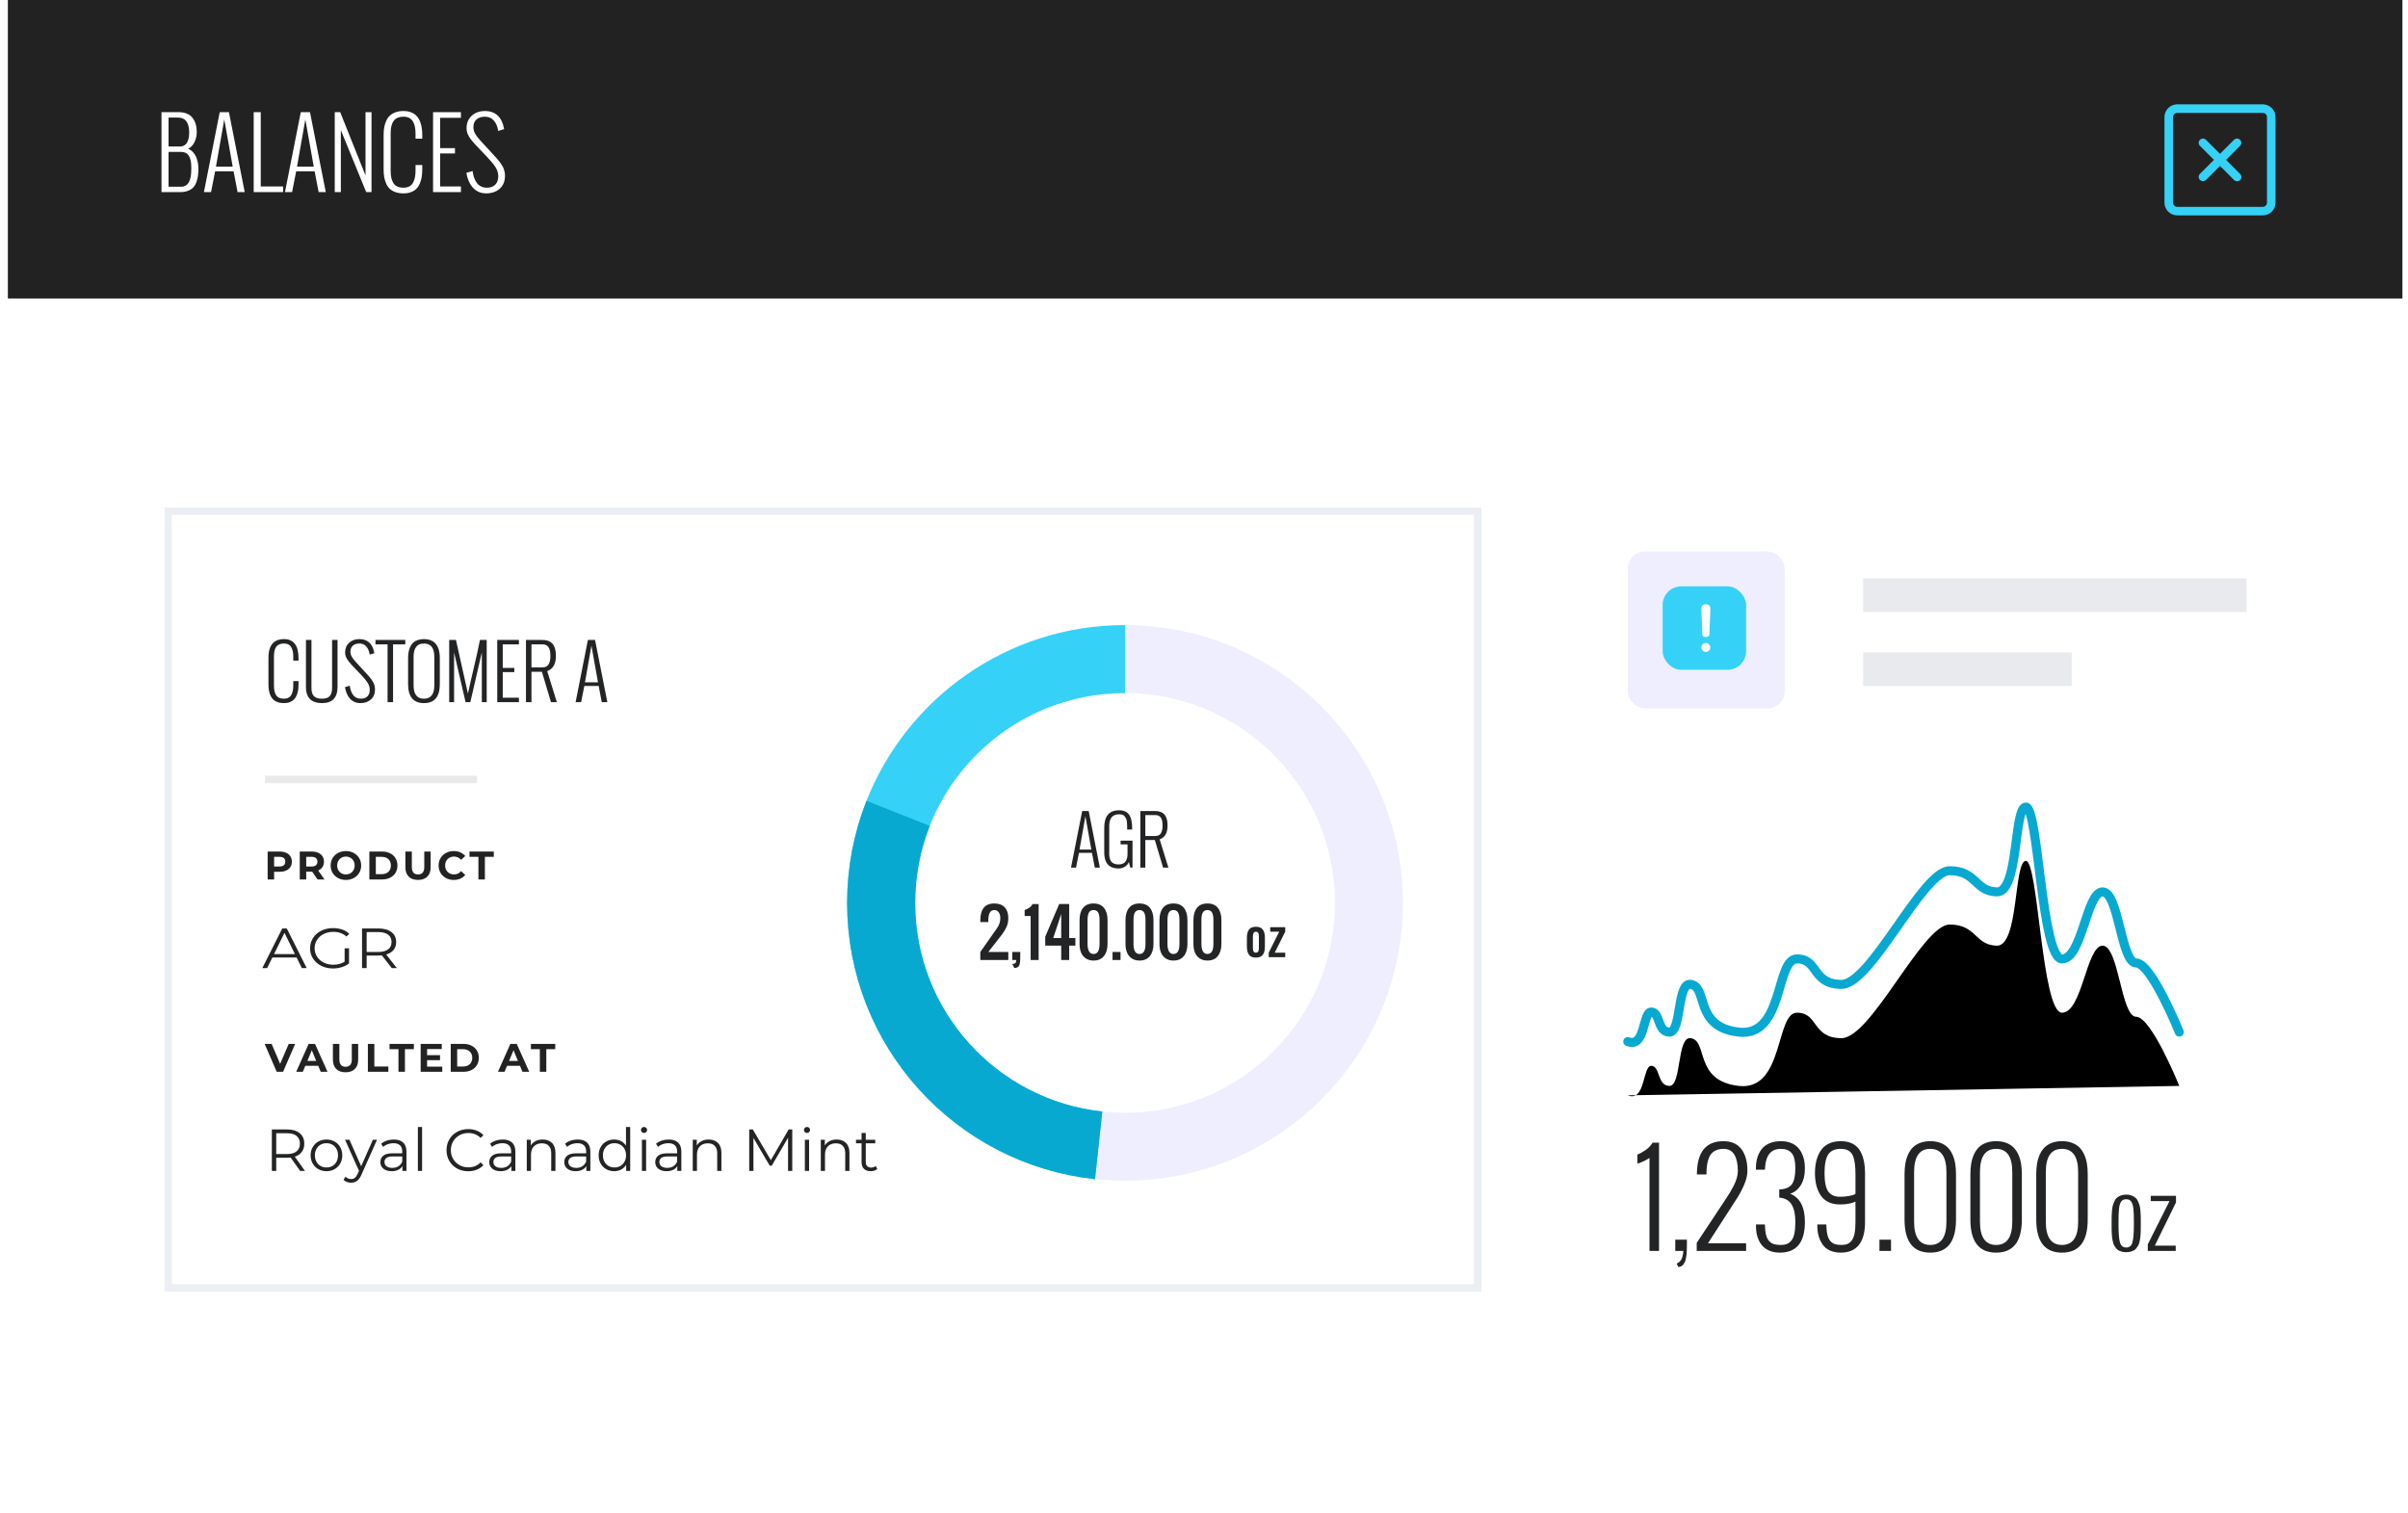 <?xml version="1.0" encoding="UTF-8"?>
<svg width="358px" height="225px" viewBox="0 0 358 225" version="1.1" xmlns="http://www.w3.org/2000/svg" xmlns:xlink="http://www.w3.org/1999/xlink">
    <title>silver-screen-agr</title>
    <defs>
        <path d="M0,33.465 C0,33.465 4.151,23.184 6.412,23.184 C8.672,23.184 8.98,12.614 11.403,12.614 C13.825,12.614 14.42,22.579 17.441,22.579 C20.462,22.579 20.965,8.15996599e-11 22.802,-8.28966525e-15 C24.639,-8.16161178e-11 23.82,12.719 27.14,12.614 C30.46,12.509 30.109,9.47 34.151,9.47 C38.192,9.47 45.796,26.363 50.22,26.363 C54.643,26.363 53.609,22.579 56.839,22.579 C60.069,22.579 58.741,34.218 65.486,33.465 C72.231,32.712 69.995,26.693 72.667,26.363 C74.703,26.112 73.985,33.465 75.802,33.465 C77.618,33.465 77.176,30.477 78.496,30.477 C79.816,30.477 79.349,35.906 82,34.868" id="path-1"></path>
        <filter x="-16.3%" y="-26.2%" width="132.6%" height="175.3%" filterUnits="objectBoundingBox" id="filter-2">
            <feMorphology radius="0.672" operator="dilate" in="SourceAlpha" result="shadowSpreadOuter1"></feMorphology>
            <feOffset dx="0" dy="4" in="shadowSpreadOuter1" result="shadowOffsetOuter1"></feOffset>
            <feMorphology radius="1" operator="erode" in="SourceAlpha" result="shadowInner"></feMorphology>
            <feOffset dx="0" dy="4" in="shadowInner" result="shadowInner"></feOffset>
            <feComposite in="shadowOffsetOuter1" in2="shadowInner" operator="out" result="shadowOffsetOuter1"></feComposite>
            <feGaussianBlur stdDeviation="3.5" in="shadowOffsetOuter1" result="shadowBlurOuter1"></feGaussianBlur>
            <feColorMatrix values="0 0 0 0 0.637   0 0 0 0 0.661   0 0 0 0 0.722  0 0 0 0.429 0" type="matrix" in="shadowBlurOuter1"></feColorMatrix>
        </filter>
    </defs>
    <g id="Page-1" stroke="none" stroke-width="1" fill="none" fill-rule="evenodd">
        <g id="silver-screen-agr">
            <g id="Group-15" fill-rule="nonzero">
                <rect id="Rectangle" fill="#FFFFFF" x="0.702" y="0" width="357" height="224.77"></rect>
                <g id="Group-14" transform="translate(1, 0)">
                    <rect id="Rectangle" fill="#222222" x="0.17" y="0" width="356" height="44.379"></rect>
                    <path d="M25.773,28.566 C26.224,28.566 26.616,28.501 26.947,28.372 C27.279,28.243 27.542,28.075 27.735,27.868 C27.929,27.661 28.084,27.397 28.202,27.077 C28.319,26.756 28.397,26.437 28.436,26.12 C28.476,25.802 28.495,25.436 28.495,25.021 C28.495,24.749 28.47,24.476 28.419,24.202 C28.369,23.928 28.288,23.653 28.177,23.376 C28.067,23.1 27.908,22.85 27.701,22.627 C27.493,22.403 27.249,22.234 26.968,22.119 C27.369,21.935 27.683,21.608 27.911,21.138 C28.139,20.668 28.253,20.186 28.253,19.694 C28.253,19.376 28.229,19.079 28.181,18.802 C28.132,18.526 28.045,18.254 27.918,17.987 C27.792,17.72 27.629,17.492 27.431,17.303 C27.233,17.114 26.975,16.962 26.657,16.847 C26.339,16.732 25.975,16.674 25.565,16.674 L25.565,16.674 L23.009,16.674 L23.009,28.566 L25.773,28.566 Z M25.745,21.78 L24.059,21.78 L24.059,17.476 L25.427,17.476 C26.56,17.476 27.127,18.222 27.127,19.714 C27.127,19.995 27.104,20.253 27.058,20.488 C27.012,20.723 26.938,20.941 26.837,21.141 C26.735,21.342 26.593,21.498 26.408,21.611 C26.224,21.724 26.003,21.78 25.745,21.78 L25.745,21.78 Z M25.939,27.764 L24.059,27.764 L24.059,22.589 L25.939,22.589 C26.183,22.589 26.396,22.632 26.578,22.72 C26.76,22.808 26.905,22.924 27.013,23.069 C27.121,23.214 27.209,23.395 27.276,23.611 C27.342,23.828 27.387,24.047 27.41,24.268 C27.433,24.489 27.445,24.74 27.445,25.021 C27.445,25.334 27.432,25.618 27.407,25.871 C27.382,26.124 27.335,26.373 27.269,26.617 C27.202,26.861 27.113,27.064 27.003,27.225 C26.892,27.386 26.747,27.517 26.567,27.616 C26.388,27.715 26.178,27.764 25.939,27.764 L25.939,27.764 Z M30.375,28.566 L30.983,25.47 L33.726,25.47 L34.32,28.566 L35.384,28.566 L33.035,16.674 L31.667,16.674 L29.317,28.566 L30.375,28.566 Z M33.595,24.772 L31.107,24.772 L32.344,17.766 L33.595,24.772 Z M41.092,28.566 L41.092,27.723 L37.768,27.723 L37.768,16.674 L36.718,16.674 L36.718,28.566 L41.092,28.566 Z M42.425,28.566 L43.033,25.47 L45.777,25.47 L46.371,28.566 L47.435,28.566 L45.086,16.674 L43.717,16.674 L41.368,28.566 L42.425,28.566 Z M45.645,24.772 L43.158,24.772 L44.395,17.766 L45.645,24.772 Z M49.674,28.566 L49.674,19.348 L53.446,28.566 L54.234,28.566 L54.234,16.674 L53.343,16.674 L53.343,26.092 L49.577,16.674 L48.768,16.674 L48.768,28.566 L49.674,28.566 Z M58.988,28.752 C59.416,28.752 59.794,28.689 60.121,28.562 C60.448,28.436 60.715,28.265 60.923,28.051 C61.13,27.837 61.299,27.572 61.431,27.256 C61.562,26.941 61.653,26.61 61.704,26.265 C61.754,25.919 61.78,25.537 61.78,25.118 L61.78,25.118 L61.78,24.537 L60.778,24.537 L60.778,25.353 C60.778,25.735 60.749,26.074 60.691,26.368 C60.634,26.663 60.538,26.93 60.404,27.17 C60.271,27.409 60.085,27.593 59.848,27.719 C59.611,27.846 59.324,27.909 58.988,27.909 C58.615,27.909 58.299,27.846 58.041,27.719 C57.783,27.593 57.586,27.408 57.451,27.166 C57.315,26.925 57.219,26.66 57.164,26.372 C57.109,26.084 57.081,25.744 57.081,25.353 L57.081,25.353 L57.081,19.901 C57.081,19.592 57.097,19.317 57.129,19.075 C57.161,18.833 57.22,18.602 57.305,18.381 C57.391,18.16 57.504,17.975 57.644,17.828 C57.785,17.68 57.968,17.564 58.193,17.479 C58.419,17.394 58.684,17.351 58.988,17.351 C59.324,17.351 59.611,17.414 59.848,17.541 C60.085,17.668 60.271,17.85 60.404,18.087 C60.538,18.324 60.634,18.59 60.691,18.885 C60.749,19.18 60.778,19.518 60.778,19.901 L60.778,19.901 L60.778,20.619 L61.78,20.619 L61.78,20.136 C61.78,17.717 60.849,16.508 58.988,16.508 C58.537,16.508 58.139,16.57 57.796,16.695 C57.453,16.819 57.171,16.988 56.95,17.203 C56.728,17.417 56.548,17.68 56.407,17.994 C56.267,18.307 56.169,18.636 56.114,18.982 C56.058,19.327 56.031,19.712 56.031,20.136 L56.031,20.136 L56.031,25.118 C56.031,25.542 56.057,25.925 56.11,26.268 C56.163,26.611 56.257,26.941 56.393,27.256 C56.529,27.572 56.707,27.837 56.925,28.051 C57.144,28.265 57.428,28.436 57.775,28.562 C58.123,28.689 58.527,28.752 58.988,28.752 Z M67.528,28.566 L67.528,27.723 L64.433,27.723 L64.433,22.817 L66.644,22.817 L66.644,22.022 L64.433,22.022 L64.433,17.517 L67.528,17.517 L67.528,16.674 L63.383,16.674 L63.383,28.566 L67.528,28.566 Z M71.267,28.752 C72.096,28.752 72.772,28.522 73.295,28.061 C73.817,27.601 74.079,26.946 74.079,26.099 C74.079,25.933 74.06,25.765 74.024,25.594 C73.987,25.424 73.949,25.274 73.91,25.145 C73.87,25.016 73.798,24.866 73.692,24.693 C73.586,24.52 73.504,24.386 73.447,24.292 C73.389,24.198 73.283,24.058 73.129,23.874 C72.974,23.69 72.869,23.565 72.811,23.501 C72.753,23.436 72.632,23.304 72.448,23.104 C72.264,22.903 72.149,22.778 72.103,22.727 L72.103,22.727 L70.355,20.827 C70.041,20.486 69.801,20.163 69.632,19.859 C69.464,19.555 69.38,19.247 69.38,18.933 C69.38,18.413 69.536,18.019 69.847,17.752 C70.158,17.485 70.576,17.351 71.101,17.351 C71.64,17.351 72.076,17.54 72.41,17.918 C72.744,18.295 72.957,18.781 73.049,19.376 L73.049,19.376 L73.063,19.472 L73.948,19.196 L73.927,19.085 C73.77,18.247 73.455,17.608 72.98,17.168 C72.506,16.728 71.879,16.508 71.101,16.508 C70.299,16.508 69.643,16.741 69.132,17.206 C68.62,17.671 68.365,18.293 68.365,19.072 C68.365,19.482 68.473,19.873 68.689,20.246 C68.906,20.619 69.217,21.02 69.622,21.449 L69.622,21.449 L71.481,23.404 C72.006,23.957 72.403,24.445 72.673,24.869 C72.942,25.293 73.077,25.733 73.077,26.189 C73.077,26.737 72.93,27.161 72.635,27.46 C72.34,27.76 71.923,27.909 71.384,27.909 C71.048,27.909 70.747,27.84 70.482,27.702 C70.217,27.564 70.004,27.374 69.843,27.132 C69.682,26.89 69.554,26.629 69.46,26.348 C69.365,26.067 69.3,25.76 69.263,25.429 L69.263,25.429 L68.337,25.698 C68.401,26.117 68.508,26.507 68.658,26.866 C68.808,27.225 69.001,27.548 69.239,27.833 C69.476,28.119 69.767,28.343 70.113,28.507 C70.458,28.67 70.843,28.752 71.267,28.752 Z" id="BALANCES" fill="#FFFFFF"></path>
                    <g id="noun_Close_3018352" transform="translate(320.792, 15.513)" fill="#36D1F6">
                        <path d="M11.246,6.165 L9.155,8.257 L11.246,10.348 C11.411,10.508 11.477,10.744 11.419,10.966 C11.361,11.188 11.188,11.361 10.966,11.419 C10.744,11.477 10.508,11.411 10.348,11.246 L8.257,9.155 L6.165,11.246 C5.916,11.487 5.52,11.483 5.275,11.238 C5.03,10.993 5.026,10.597 5.267,10.348 L7.359,8.257 L5.267,6.165 C5.026,5.916 5.03,5.52 5.275,5.275 C5.52,5.03 5.916,5.026 6.165,5.267 L8.257,7.359 L10.348,5.267 C10.597,5.026 10.993,5.03 11.238,5.275 C11.483,5.52 11.487,5.916 11.246,6.165 Z M16.513,1.905 L16.513,14.608 C16.512,15.66 15.66,16.512 14.608,16.513 L1.905,16.513 C0.854,16.512 0.001,15.66 0,14.608 L0,1.905 C0.001,0.854 0.854,0.001 1.905,0 L14.608,0 C15.66,0.001 16.512,0.854 16.513,1.905 Z M15.243,1.905 C15.243,1.555 14.959,1.271 14.608,1.27 L1.905,1.27 C1.555,1.271 1.271,1.555 1.27,1.905 L1.27,14.608 C1.271,14.958 1.555,15.243 1.905,15.243 L14.608,15.243 C14.959,15.243 15.243,14.959 15.243,14.608 L15.243,1.905 Z" id="Shape"></path>
                    </g>
                </g>
            </g>
            <g id="Group-77" transform="translate(25, 76)">
                <g id="Group-141">
                    <rect id="Rectangle" stroke="#EBEEF2" stroke-width="1.1" fill="#FFFFFF" fill-rule="nonzero" x="0" y="0" width="194.7" height="115.5"></rect>
                    <g id="Group-89" transform="translate(13.3, 18.4)">
                        <path d="M3.911,10.145 C4.244,10.145 4.538,10.096 4.792,9.997 C5.046,9.899 5.254,9.766 5.415,9.6 C5.576,9.433 5.708,9.227 5.81,8.982 C5.912,8.737 5.983,8.48 6.022,8.211 C6.061,7.943 6.081,7.646 6.081,7.32 L6.081,7.32 L6.081,6.869 L5.302,6.869 L5.302,7.502 C5.302,7.8 5.28,8.063 5.235,8.292 C5.19,8.521 5.116,8.729 5.012,8.915 C4.908,9.101 4.764,9.244 4.58,9.342 C4.395,9.441 4.173,9.49 3.911,9.49 C3.621,9.49 3.376,9.441 3.175,9.342 C2.975,9.244 2.822,9.1 2.716,8.912 C2.61,8.724 2.536,8.518 2.493,8.295 C2.45,8.071 2.429,7.807 2.429,7.502 L2.429,7.502 L2.429,3.265 C2.429,3.025 2.441,2.811 2.466,2.623 C2.491,2.435 2.537,2.255 2.603,2.083 C2.67,1.911 2.757,1.768 2.866,1.653 C2.976,1.539 3.118,1.448 3.293,1.382 C3.469,1.316 3.675,1.283 3.911,1.283 C4.173,1.283 4.395,1.332 4.58,1.43 C4.764,1.529 4.908,1.67 5.012,1.855 C5.116,2.039 5.19,2.246 5.235,2.475 C5.28,2.704 5.302,2.967 5.302,3.265 L5.302,3.265 L5.302,3.823 L6.081,3.823 L6.081,3.447 C6.081,1.567 5.358,0.627 3.911,0.627 C3.56,0.627 3.251,0.676 2.985,0.772 C2.718,0.869 2.499,1.001 2.327,1.167 C2.155,1.334 2.014,1.539 1.905,1.782 C1.796,2.026 1.72,2.282 1.677,2.55 C1.634,2.819 1.612,3.118 1.612,3.447 L1.612,3.447 L1.612,7.32 C1.612,7.649 1.633,7.947 1.674,8.214 C1.715,8.481 1.789,8.737 1.894,8.982 C2,9.227 2.138,9.433 2.308,9.6 C2.478,9.766 2.698,9.899 2.969,9.997 C3.239,10.096 3.553,10.145 3.911,10.145 Z M9.578,10.145 C11.114,10.145 11.882,9.339 11.882,7.728 L11.882,7.728 L11.882,0.756 L11.071,0.756 L11.071,7.916 C11.071,8.442 10.956,8.836 10.727,9.098 C10.498,9.359 10.115,9.49 9.578,9.49 C9.008,9.49 8.604,9.36 8.364,9.1 C8.124,8.841 8.004,8.446 8.004,7.916 L8.004,7.916 L8.004,0.756 L7.188,0.756 L7.188,7.728 C7.188,8.004 7.209,8.255 7.252,8.483 C7.295,8.71 7.372,8.928 7.483,9.138 C7.594,9.347 7.738,9.525 7.915,9.67 C8.093,9.815 8.322,9.93 8.603,10.016 C8.884,10.102 9.209,10.145 9.578,10.145 Z M15.266,10.145 C15.91,10.145 16.436,9.966 16.842,9.608 C17.248,9.25 17.452,8.741 17.452,8.083 C17.452,7.954 17.437,7.823 17.409,7.69 C17.38,7.558 17.351,7.442 17.32,7.341 C17.29,7.241 17.233,7.124 17.151,6.99 C17.069,6.855 17.005,6.751 16.96,6.678 C16.915,6.605 16.833,6.496 16.713,6.353 C16.593,6.21 16.511,6.113 16.466,6.063 C16.421,6.013 16.327,5.91 16.184,5.754 L16.105,5.668 C16.007,5.562 15.944,5.493 15.916,5.461 L15.916,5.461 L14.557,3.984 C14.313,3.719 14.126,3.469 13.995,3.232 C13.865,2.996 13.799,2.756 13.799,2.513 C13.799,2.108 13.92,1.802 14.162,1.594 C14.404,1.387 14.729,1.283 15.137,1.283 C15.556,1.283 15.895,1.43 16.155,1.723 C16.414,2.017 16.58,2.395 16.651,2.856 L16.651,2.856 L16.662,2.932 L17.35,2.717 L17.333,2.631 C17.212,1.979 16.966,1.482 16.598,1.14 C16.229,0.798 15.742,0.627 15.137,0.627 C14.514,0.627 14.003,0.808 13.606,1.17 C13.208,1.532 13.01,2.015 13.01,2.62 C13.01,2.939 13.094,3.243 13.262,3.533 C13.431,3.823 13.672,4.135 13.987,4.468 L13.987,4.468 L15.432,5.988 C15.84,6.417 16.149,6.797 16.359,7.126 C16.568,7.456 16.673,7.798 16.673,8.152 C16.673,8.578 16.558,8.908 16.329,9.141 C16.1,9.373 15.776,9.49 15.357,9.49 C15.096,9.49 14.862,9.436 14.656,9.329 C14.45,9.221 14.285,9.073 14.159,8.885 C14.034,8.698 13.934,8.494 13.861,8.276 C13.788,8.057 13.737,7.819 13.708,7.562 L13.708,7.562 L12.988,7.771 C13.038,8.097 13.122,8.399 13.238,8.679 C13.354,8.958 13.505,9.209 13.689,9.431 C13.874,9.653 14.1,9.827 14.369,9.954 C14.637,10.081 14.936,10.145 15.266,10.145 Z M20.137,10 L20.137,1.412 L21.953,1.412 L21.953,0.756 L17.521,0.756 L17.521,1.412 L19.321,1.412 L19.321,10 L20.137,10 Z M24.729,10.145 C26.301,10.145 27.087,9.203 27.087,7.32 L27.087,7.32 L27.087,3.447 C27.087,3.121 27.063,2.822 27.015,2.55 C26.967,2.278 26.885,2.021 26.771,1.78 C26.656,1.538 26.511,1.334 26.335,1.167 C26.16,1.001 25.936,0.869 25.664,0.772 C25.392,0.676 25.08,0.627 24.729,0.627 C24.379,0.627 24.067,0.676 23.795,0.772 C23.523,0.869 23.299,1.001 23.124,1.167 C22.948,1.334 22.803,1.538 22.688,1.78 C22.574,2.021 22.492,2.278 22.444,2.55 C22.396,2.822 22.372,3.121 22.372,3.447 L22.372,3.447 L22.372,7.32 C22.372,9.203 23.158,10.145 24.729,10.145 Z M24.729,9.49 C23.702,9.49 23.188,8.827 23.188,7.502 L23.188,7.502 L23.188,3.265 C23.188,1.943 23.702,1.283 24.729,1.283 C25.757,1.283 26.271,1.943 26.271,3.265 L26.271,3.265 L26.271,7.502 C26.271,8.827 25.757,9.49 24.729,9.49 Z M29.209,10 L29.209,2.609 L30.917,10 L31.626,10 L33.334,2.604 L33.334,10 L34.059,10 L34.059,0.756 L33.055,0.756 C32.808,2.006 32.503,3.387 32.142,4.9 C31.78,6.413 31.49,7.692 31.271,8.738 L31.271,8.738 L29.488,0.756 L28.484,0.756 L28.484,10 L29.209,10 Z M38.85,10 L38.85,9.345 L36.444,9.345 L36.444,5.531 L38.163,5.531 L38.163,4.914 L36.444,4.914 L36.444,1.412 L38.85,1.412 L38.85,0.756 L35.627,0.756 L35.627,10 L38.85,10 Z M40.714,10 L40.714,5.488 L42.266,5.488 L43.614,10 L44.484,10 L43.056,5.386 C43.915,5.071 44.345,4.325 44.345,3.146 C44.345,2.874 44.328,2.626 44.294,2.403 C44.26,2.179 44.198,1.962 44.108,1.753 C44.019,1.543 43.902,1.368 43.757,1.226 C43.612,1.085 43.421,0.971 43.185,0.885 C42.948,0.799 42.674,0.756 42.363,0.756 L42.363,0.756 L39.897,0.756 L39.897,10 L40.714,10 Z M42.357,4.833 L40.714,4.833 L40.714,1.412 L42.357,1.412 C42.544,1.412 42.707,1.442 42.846,1.503 C42.986,1.564 43.099,1.645 43.185,1.747 C43.271,1.849 43.339,1.976 43.391,2.126 C43.443,2.276 43.479,2.43 43.499,2.588 C43.518,2.745 43.528,2.923 43.528,3.12 C43.528,3.36 43.512,3.573 43.48,3.759 C43.448,3.945 43.391,4.124 43.311,4.296 C43.23,4.468 43.109,4.6 42.948,4.693 C42.787,4.786 42.59,4.833 42.357,4.833 L42.357,4.833 Z M48.099,10 L48.572,7.594 L50.704,7.594 L51.166,10 L51.993,10 L50.167,0.756 L49.104,0.756 L47.277,10 L48.099,10 Z M50.602,7.051 L48.668,7.051 L49.63,1.605 L50.602,7.051 Z" id="CUSTOMERA" fill="#232425" fill-rule="nonzero"></path>
                        <g id="Group-61" transform="translate(0, 31.8)" fill-rule="nonzero">
                            <g id="Group-64">
                                <path d="M2.452,4.566 L2.452,3.422 L3.288,3.422 C3.656,3.422 3.975,3.362 4.245,3.241 C4.516,3.121 4.725,2.947 4.871,2.719 C5.017,2.492 5.09,2.226 5.09,1.922 C5.09,1.614 5.017,1.347 4.871,1.122 C4.725,0.897 4.516,0.723 4.245,0.6 C3.975,0.478 3.656,0.417 3.288,0.417 L3.288,0.417 L1.492,0.417 L1.492,4.566 L2.452,4.566 Z M3.235,2.639 L2.452,2.639 L2.452,1.199 L3.235,1.199 C3.523,1.199 3.743,1.261 3.893,1.386 C4.043,1.51 4.118,1.689 4.118,1.922 C4.118,2.151 4.043,2.328 3.893,2.453 C3.743,2.577 3.523,2.639 3.235,2.639 L3.235,2.639 Z M7.226,4.566 L7.226,3.41 L8.109,3.41 L8.909,4.566 L9.941,4.566 L9.01,3.232 C9.283,3.114 9.493,2.943 9.642,2.719 C9.79,2.496 9.864,2.23 9.864,1.922 C9.864,1.614 9.791,1.347 9.644,1.122 C9.498,0.897 9.29,0.723 9.019,0.6 C8.748,0.478 8.429,0.417 8.062,0.417 L8.062,0.417 L6.266,0.417 L6.266,4.566 L7.226,4.566 Z M8.008,2.645 L7.226,2.645 L7.226,1.199 L8.008,1.199 C8.297,1.199 8.516,1.261 8.666,1.386 C8.817,1.51 8.892,1.689 8.892,1.922 C8.892,2.151 8.817,2.329 8.666,2.456 C8.516,2.582 8.297,2.645 8.008,2.645 L8.008,2.645 Z M13.126,4.637 C13.557,4.637 13.944,4.544 14.288,4.358 C14.632,4.173 14.902,3.917 15.1,3.591 C15.297,3.265 15.396,2.898 15.396,2.491 C15.396,2.084 15.297,1.718 15.1,1.392 C14.902,1.066 14.632,0.81 14.288,0.624 C13.944,0.438 13.557,0.345 13.126,0.345 C12.695,0.345 12.307,0.438 11.961,0.624 C11.615,0.81 11.345,1.066 11.149,1.392 C10.954,1.718 10.856,2.084 10.856,2.491 C10.856,2.898 10.954,3.265 11.149,3.591 C11.345,3.917 11.615,4.173 11.961,4.358 C12.307,4.544 12.695,4.637 13.126,4.637 Z M13.126,3.819 C12.881,3.819 12.66,3.763 12.462,3.65 C12.265,3.537 12.109,3.38 11.997,3.179 C11.884,2.977 11.828,2.748 11.828,2.491 C11.828,2.234 11.884,2.005 11.997,1.804 C12.109,1.602 12.265,1.445 12.462,1.332 C12.66,1.22 12.881,1.163 13.126,1.163 C13.371,1.163 13.592,1.22 13.79,1.332 C13.987,1.445 14.143,1.602 14.255,1.804 C14.368,2.005 14.424,2.234 14.424,2.491 C14.424,2.748 14.368,2.977 14.255,3.179 C14.143,3.38 13.987,3.537 13.79,3.65 C13.592,3.763 13.371,3.819 13.126,3.819 Z M18.498,4.566 C18.949,4.566 19.347,4.48 19.693,4.308 C20.039,4.136 20.307,3.894 20.499,3.582 C20.691,3.27 20.786,2.906 20.786,2.491 C20.786,2.076 20.691,1.713 20.499,1.401 C20.307,1.088 20.039,0.846 19.693,0.674 C19.347,0.502 18.949,0.417 18.498,0.417 L18.498,0.417 L16.613,0.417 L16.613,4.566 L18.498,4.566 Z M18.451,3.777 L17.574,3.777 L17.574,1.205 L18.451,1.205 C18.866,1.205 19.197,1.32 19.444,1.552 C19.691,1.783 19.814,2.096 19.814,2.491 C19.814,2.886 19.691,3.2 19.444,3.431 C19.197,3.662 18.866,3.777 18.451,3.777 L18.451,3.777 Z M23.847,4.637 C24.44,4.637 24.901,4.473 25.231,4.145 C25.561,3.817 25.726,3.349 25.726,2.74 L25.726,2.74 L25.726,0.417 L24.778,0.417 L24.778,2.705 C24.778,3.088 24.699,3.369 24.541,3.549 C24.383,3.729 24.153,3.819 23.853,3.819 C23.237,3.819 22.928,3.448 22.928,2.705 L22.928,2.705 L22.928,0.417 L21.968,0.417 L21.968,2.74 C21.968,3.349 22.133,3.817 22.463,4.145 C22.793,4.473 23.254,4.637 23.847,4.637 Z M29.154,4.637 C29.514,4.637 29.84,4.574 30.132,4.447 C30.425,4.321 30.67,4.137 30.867,3.896 L30.867,3.896 L30.251,3.327 C29.97,3.655 29.623,3.819 29.208,3.819 C28.951,3.819 28.722,3.763 28.52,3.65 C28.319,3.537 28.161,3.38 28.049,3.179 C27.936,2.977 27.88,2.748 27.88,2.491 C27.88,2.234 27.936,2.005 28.049,1.804 C28.161,1.602 28.319,1.445 28.52,1.332 C28.722,1.22 28.951,1.163 29.208,1.163 C29.623,1.163 29.97,1.325 30.251,1.649 L30.251,1.649 L30.867,1.08 C30.67,0.843 30.426,0.662 30.135,0.535 C29.845,0.409 29.52,0.345 29.16,0.345 C28.733,0.345 28.349,0.437 28.007,0.621 C27.666,0.805 27.397,1.06 27.201,1.386 C27.006,1.712 26.908,2.08 26.908,2.491 C26.908,2.902 27.006,3.271 27.201,3.597 C27.397,3.923 27.666,4.178 28.007,4.361 C28.349,4.545 28.731,4.637 29.154,4.637 Z M33.786,4.566 L33.786,1.199 L35.114,1.199 L35.114,0.417 L31.498,0.417 L31.498,1.199 L32.826,1.199 L32.826,4.566 L33.786,4.566 Z" id="PRODUCT" fill="#222222"></path>
                                <path d="M1.413,17.749 L2.19,16.174 L5.799,16.174 L6.577,17.749 L7.299,17.749 L4.337,11.851 L3.662,11.851 L0.7,17.749 L1.413,17.749 Z M5.55,15.668 L2.44,15.668 L3.995,12.499 L5.55,15.668 Z M11.214,17.8 C11.67,17.8 12.105,17.735 12.519,17.606 C12.932,17.477 13.29,17.292 13.592,17.05 L13.592,17.05 L13.592,14.8 L12.935,14.8 L12.935,16.789 C12.472,17.092 11.908,17.244 11.241,17.244 C10.717,17.244 10.245,17.137 9.825,16.924 C9.406,16.71 9.076,16.418 8.835,16.047 C8.594,15.676 8.474,15.261 8.474,14.8 C8.474,14.339 8.594,13.922 8.835,13.549 C9.076,13.175 9.407,12.883 9.83,12.672 C10.253,12.462 10.726,12.356 11.251,12.356 C12.04,12.356 12.691,12.587 13.203,13.047 L13.203,13.047 L13.629,12.651 C13.345,12.37 12.997,12.158 12.583,12.015 C12.17,11.872 11.717,11.8 11.223,11.8 C10.569,11.8 9.983,11.929 9.464,12.188 C8.946,12.446 8.539,12.804 8.243,13.262 C7.947,13.72 7.799,14.233 7.799,14.8 C7.799,15.367 7.947,15.88 8.243,16.338 C8.539,16.796 8.946,17.154 9.464,17.412 C9.983,17.671 10.566,17.8 11.214,17.8 Z M16.211,17.749 L16.211,15.879 L17.951,15.879 C18.13,15.879 18.303,15.87 18.47,15.853 L18.47,15.853 L19.95,17.749 L20.7,17.749 L19.117,15.727 C19.592,15.587 19.958,15.358 20.214,15.04 C20.47,14.723 20.598,14.334 20.598,13.873 C20.598,13.244 20.364,12.749 19.895,12.39 C19.426,12.03 18.778,11.851 17.951,11.851 L17.951,11.851 L15.526,11.851 L15.526,17.749 L16.211,17.749 Z M17.933,15.348 L16.211,15.348 L16.211,12.39 L17.933,12.39 C18.574,12.39 19.065,12.518 19.404,12.773 C19.744,13.029 19.913,13.396 19.913,13.873 C19.913,14.339 19.744,14.702 19.404,14.96 C19.065,15.219 18.574,15.348 17.933,15.348 L17.933,15.348 Z" id="VaultChain™Silver(AGR)" fill="#232425"></path>
                            </g>
                        </g>
                        <g id="Group-61" transform="translate(0.1, 60.4)" fill-rule="nonzero">
                            <path d="M3.685,4.566 L5.481,0.417 L4.527,0.417 L3.247,3.38 L1.984,0.417 L0.947,0.417 L2.737,4.566 L3.685,4.566 Z M6.621,4.566 L6.989,3.677 L8.915,3.677 L9.283,4.566 L10.291,4.566 L8.435,0.417 L7.487,0.417 L5.637,4.566 L6.621,4.566 Z M8.613,2.948 L7.297,2.948 L7.955,1.359 L8.613,2.948 Z M12.972,4.637 C13.565,4.637 14.026,4.473 14.356,4.145 C14.686,3.817 14.851,3.349 14.851,2.74 L14.851,2.74 L14.851,0.417 L13.903,0.417 L13.903,2.705 C13.903,3.088 13.823,3.369 13.665,3.549 C13.507,3.729 13.278,3.819 12.978,3.819 C12.361,3.819 12.053,3.448 12.053,2.705 L12.053,2.705 L12.053,0.417 L11.093,0.417 L11.093,2.74 C11.093,3.349 11.258,3.817 11.588,4.145 C11.918,4.473 12.379,4.637 12.972,4.637 Z M19.334,4.566 L19.334,3.783 L17.254,3.783 L17.254,0.417 L16.293,0.417 L16.293,4.566 L19.334,4.566 Z M21.802,4.566 L21.802,1.199 L23.13,1.199 L23.13,0.417 L19.514,0.417 L19.514,1.199 L20.842,1.199 L20.842,4.566 L21.802,4.566 Z M27.352,4.566 L27.352,3.795 L25.094,3.795 L25.094,2.835 L27.02,2.835 L27.02,2.088 L25.094,2.088 L25.094,1.187 L27.275,1.187 L27.275,0.417 L24.14,0.417 L24.14,4.566 L27.352,4.566 Z M30.496,4.566 C30.946,4.566 31.345,4.48 31.69,4.308 C32.036,4.136 32.305,3.894 32.497,3.582 C32.688,3.27 32.784,2.906 32.784,2.491 C32.784,2.076 32.688,1.713 32.497,1.401 C32.305,1.088 32.036,0.846 31.69,0.674 C31.345,0.502 30.946,0.417 30.496,0.417 L30.496,0.417 L28.611,0.417 L28.611,4.566 L30.496,4.566 Z M30.449,3.777 L29.571,3.777 L29.571,1.205 L30.449,1.205 C30.863,1.205 31.194,1.32 31.441,1.552 C31.688,1.783 31.812,2.096 31.812,2.491 C31.812,2.886 31.688,3.2 31.441,3.431 C31.194,3.662 30.863,3.777 30.449,3.777 L30.449,3.777 Z M36.611,4.566 L36.979,3.677 L38.905,3.677 L39.273,4.566 L40.281,4.566 L38.425,0.417 L37.477,0.417 L35.627,4.566 L36.611,4.566 Z M38.603,2.948 L37.287,2.948 L37.945,1.359 L38.603,2.948 Z M42.82,4.566 L42.82,1.199 L44.147,1.199 L44.147,0.417 L40.531,0.417 L40.531,1.199 L41.859,1.199 L41.859,4.566 L42.82,4.566 Z" id="VAULTEDAT" fill="#222222"></path>
                            <path d="M2.668,19.3 L2.668,17.346 L4.322,17.346 C4.492,17.346 4.656,17.338 4.815,17.32 L4.815,17.32 L6.223,19.3 L6.936,19.3 L5.431,17.188 C5.883,17.041 6.23,16.802 6.474,16.471 C6.717,16.139 6.839,15.733 6.839,15.252 C6.839,14.595 6.616,14.079 6.17,13.703 C5.724,13.328 5.108,13.14 4.322,13.14 L4.322,13.14 L2.016,13.14 L2.016,19.3 L2.668,19.3 Z M4.304,16.792 L2.668,16.792 L2.668,13.703 L4.304,13.703 C4.915,13.703 5.381,13.837 5.704,14.104 C6.026,14.371 6.188,14.753 6.188,15.252 C6.188,15.739 6.026,16.117 5.704,16.387 C5.381,16.657 4.915,16.792 4.304,16.792 L4.304,16.792 Z M10.139,19.344 C10.585,19.344 10.987,19.243 11.344,19.04 C11.702,18.838 11.982,18.558 12.185,18.2 C12.387,17.842 12.488,17.437 12.488,16.986 C12.488,16.534 12.387,16.129 12.185,15.771 C11.982,15.413 11.702,15.135 11.344,14.935 C10.987,14.736 10.585,14.636 10.139,14.636 C9.693,14.636 9.291,14.736 8.933,14.935 C8.575,15.135 8.294,15.413 8.088,15.771 C7.883,16.129 7.78,16.534 7.78,16.986 C7.78,17.437 7.883,17.842 8.088,18.2 C8.294,18.558 8.575,18.838 8.933,19.04 C9.291,19.243 9.693,19.344 10.139,19.344 Z M10.139,18.79 C9.81,18.79 9.515,18.715 9.254,18.565 C8.993,18.416 8.788,18.203 8.638,17.927 C8.489,17.651 8.414,17.338 8.414,16.986 C8.414,16.634 8.489,16.32 8.638,16.044 C8.788,15.768 8.993,15.556 9.254,15.406 C9.515,15.256 9.81,15.182 10.139,15.182 C10.467,15.182 10.762,15.256 11.023,15.406 C11.284,15.556 11.488,15.768 11.635,16.044 C11.781,16.32 11.855,16.634 11.855,16.986 C11.855,17.338 11.781,17.651 11.635,17.927 C11.488,18.203 11.284,18.416 11.023,18.565 C10.762,18.715 10.467,18.79 10.139,18.79 Z M13.8,21.051 C14.146,21.051 14.442,20.96 14.688,20.778 C14.935,20.597 15.152,20.289 15.34,19.854 L15.34,19.854 L17.654,14.671 L17.038,14.671 L15.296,18.605 L13.553,14.671 L12.902,14.671 L14.97,19.291 L14.768,19.74 C14.639,20.022 14.499,20.221 14.35,20.338 C14.2,20.456 14.02,20.514 13.808,20.514 C13.48,20.514 13.198,20.397 12.964,20.162 L12.964,20.162 L12.673,20.629 C12.814,20.77 12.981,20.875 13.175,20.946 C13.368,21.016 13.577,21.051 13.8,21.051 Z M19.836,19.344 C20.212,19.344 20.536,19.277 20.809,19.142 C21.082,19.007 21.288,18.819 21.429,18.578 L21.429,18.578 L21.429,19.3 L22.028,19.3 L22.028,16.431 C22.028,15.839 21.866,15.391 21.544,15.089 C21.221,14.787 20.757,14.636 20.153,14.636 C19.789,14.636 19.443,14.69 19.115,14.799 C18.786,14.907 18.505,15.061 18.27,15.261 L18.27,15.261 L18.552,15.727 C18.745,15.557 18.977,15.424 19.247,15.327 C19.517,15.23 19.798,15.182 20.092,15.182 C20.52,15.182 20.845,15.286 21.068,15.494 C21.291,15.702 21.403,16.006 21.403,16.405 L21.403,16.405 L21.403,16.686 L19.933,16.686 C19.311,16.686 18.858,16.807 18.574,17.047 C18.289,17.288 18.147,17.605 18.147,17.998 C18.147,18.402 18.299,18.728 18.604,18.974 C18.909,19.221 19.32,19.344 19.836,19.344 Z M19.933,18.851 C19.564,18.851 19.276,18.773 19.071,18.618 C18.865,18.463 18.763,18.25 18.763,17.98 C18.763,17.429 19.159,17.153 19.951,17.153 L19.951,17.153 L21.403,17.153 L21.403,17.91 C21.28,18.215 21.092,18.448 20.84,18.609 C20.587,18.771 20.285,18.851 19.933,18.851 Z M24.351,19.3 L24.351,12.77 L23.726,12.77 L23.726,19.3 L24.351,19.3 Z M31.206,19.353 C31.664,19.353 32.087,19.275 32.478,19.12 C32.868,18.964 33.198,18.74 33.468,18.446 L33.468,18.446 L33.054,18.033 C32.579,18.526 31.972,18.772 31.232,18.772 C30.745,18.772 30.303,18.661 29.904,18.438 C29.505,18.215 29.192,17.91 28.966,17.522 C28.741,17.135 28.628,16.701 28.628,16.22 C28.628,15.739 28.741,15.305 28.966,14.918 C29.192,14.53 29.505,14.225 29.904,14.002 C30.303,13.779 30.745,13.668 31.232,13.668 C31.966,13.668 32.573,13.911 33.054,14.398 L33.054,14.398 L33.468,13.985 C33.198,13.691 32.869,13.469 32.482,13.316 C32.095,13.163 31.672,13.087 31.215,13.087 C30.605,13.087 30.053,13.222 29.56,13.492 C29.068,13.762 28.682,14.136 28.403,14.614 C28.125,15.092 27.985,15.627 27.985,16.22 C27.985,16.813 28.125,17.348 28.403,17.826 C28.682,18.304 29.066,18.678 29.556,18.948 C30.046,19.218 30.596,19.353 31.206,19.353 Z M36.028,19.344 C36.404,19.344 36.728,19.277 37.001,19.142 C37.274,19.007 37.48,18.819 37.621,18.578 L37.621,18.578 L37.621,19.3 L38.22,19.3 L38.22,16.431 C38.22,15.839 38.058,15.391 37.736,15.089 C37.413,14.787 36.949,14.636 36.345,14.636 C35.981,14.636 35.635,14.69 35.307,14.799 C34.978,14.907 34.697,15.061 34.462,15.261 L34.462,15.261 L34.744,15.727 C34.937,15.557 35.169,15.424 35.439,15.327 C35.709,15.23 35.99,15.182 36.284,15.182 C36.712,15.182 37.037,15.286 37.26,15.494 C37.483,15.702 37.595,16.006 37.595,16.405 L37.595,16.405 L37.595,16.686 L36.125,16.686 C35.503,16.686 35.05,16.807 34.766,17.047 C34.481,17.288 34.339,17.605 34.339,17.998 C34.339,18.402 34.491,18.728 34.796,18.974 C35.101,19.221 35.512,19.344 36.028,19.344 Z M36.125,18.851 C35.756,18.851 35.468,18.773 35.263,18.618 C35.057,18.463 34.955,18.25 34.955,17.98 C34.955,17.429 35.351,17.153 36.143,17.153 L36.143,17.153 L37.595,17.153 L37.595,17.91 C37.472,18.215 37.284,18.448 37.032,18.609 C36.779,18.771 36.477,18.851 36.125,18.851 Z M40.543,19.3 L40.543,16.871 C40.543,16.349 40.688,15.94 40.978,15.644 C41.269,15.347 41.663,15.199 42.162,15.199 C42.608,15.199 42.951,15.325 43.192,15.578 C43.432,15.83 43.552,16.197 43.552,16.678 L43.552,16.678 L43.552,19.3 L44.177,19.3 L44.177,16.616 C44.177,15.971 44.006,15.479 43.662,15.142 C43.319,14.805 42.857,14.636 42.276,14.636 C41.877,14.636 41.527,14.714 41.225,14.869 C40.923,15.025 40.687,15.243 40.516,15.525 L40.516,15.525 L40.516,14.671 L39.918,14.671 L39.918,19.3 L40.543,19.3 Z M47.178,19.344 C47.553,19.344 47.878,19.277 48.15,19.142 C48.423,19.007 48.63,18.819 48.771,18.578 L48.771,18.578 L48.771,19.3 L49.369,19.3 L49.369,16.431 C49.369,15.839 49.208,15.391 48.885,15.089 C48.563,14.787 48.099,14.636 47.495,14.636 C47.131,14.636 46.785,14.69 46.456,14.799 C46.128,14.907 45.846,15.061 45.612,15.261 L45.612,15.261 L45.893,15.727 C46.087,15.557 46.319,15.424 46.588,15.327 C46.858,15.23 47.14,15.182 47.433,15.182 C47.861,15.182 48.187,15.286 48.41,15.494 C48.633,15.702 48.744,16.006 48.744,16.405 L48.744,16.405 L48.744,16.686 L47.275,16.686 C46.653,16.686 46.2,16.807 45.915,17.047 C45.631,17.288 45.488,17.605 45.488,17.998 C45.488,18.402 45.641,18.728 45.946,18.974 C46.251,19.221 46.662,19.344 47.178,19.344 Z M47.275,18.851 C46.905,18.851 46.618,18.773 46.412,18.618 C46.207,18.463 46.104,18.25 46.104,17.98 C46.104,17.429 46.5,17.153 47.292,17.153 L47.292,17.153 L48.744,17.153 L48.744,17.91 C48.621,18.215 48.433,18.448 48.181,18.609 C47.929,18.771 47.627,18.851 47.275,18.851 Z M52.907,19.344 C53.294,19.344 53.642,19.262 53.95,19.098 C54.258,18.933 54.505,18.696 54.693,18.385 L54.693,18.385 L54.693,19.3 L55.292,19.3 L55.292,12.77 L54.667,12.77 L54.667,15.551 C54.473,15.252 54.225,15.025 53.923,14.869 C53.621,14.714 53.282,14.636 52.907,14.636 C52.473,14.636 52.08,14.734 51.728,14.931 C51.376,15.127 51.1,15.405 50.9,15.762 C50.701,16.12 50.601,16.528 50.601,16.986 C50.601,17.443 50.701,17.851 50.9,18.209 C51.1,18.567 51.376,18.845 51.728,19.045 C52.08,19.244 52.473,19.344 52.907,19.344 Z M52.96,18.79 C52.631,18.79 52.336,18.715 52.075,18.565 C51.814,18.416 51.609,18.203 51.459,17.927 C51.31,17.651 51.235,17.338 51.235,16.986 C51.235,16.634 51.31,16.32 51.459,16.044 C51.609,15.768 51.814,15.556 52.075,15.406 C52.336,15.256 52.631,15.182 52.96,15.182 C53.282,15.182 53.574,15.256 53.835,15.406 C54.096,15.556 54.302,15.768 54.451,16.044 C54.601,16.32 54.676,16.634 54.676,16.986 C54.676,17.338 54.601,17.651 54.451,17.927 C54.302,18.203 54.096,18.416 53.835,18.565 C53.574,18.715 53.282,18.79 52.96,18.79 Z M57.351,13.659 C57.48,13.659 57.588,13.615 57.676,13.527 C57.764,13.439 57.808,13.331 57.808,13.202 C57.808,13.084 57.764,12.983 57.676,12.898 C57.588,12.813 57.48,12.77 57.351,12.77 C57.222,12.77 57.113,12.814 57.025,12.902 C56.937,12.99 56.893,13.093 56.893,13.21 C56.893,13.334 56.937,13.439 57.025,13.527 C57.113,13.615 57.222,13.659 57.351,13.659 Z M57.659,19.3 L57.659,14.671 L57.034,14.671 L57.034,19.3 L57.659,19.3 Z M60.704,19.344 C61.079,19.344 61.403,19.277 61.676,19.142 C61.949,19.007 62.156,18.819 62.296,18.578 L62.296,18.578 L62.296,19.3 L62.895,19.3 L62.895,16.431 C62.895,15.839 62.733,15.391 62.411,15.089 C62.088,14.787 61.625,14.636 61.02,14.636 C60.657,14.636 60.311,14.69 59.982,14.799 C59.653,14.907 59.372,15.061 59.137,15.261 L59.137,15.261 L59.419,15.727 C59.612,15.557 59.844,15.424 60.114,15.327 C60.384,15.23 60.665,15.182 60.959,15.182 C61.387,15.182 61.713,15.286 61.936,15.494 C62.159,15.702 62.27,16.006 62.27,16.405 L62.27,16.405 L62.27,16.686 L60.8,16.686 C60.179,16.686 59.725,16.807 59.441,17.047 C59.156,17.288 59.014,17.605 59.014,17.998 C59.014,18.402 59.167,18.728 59.472,18.974 C59.777,19.221 60.187,19.344 60.704,19.344 Z M60.8,18.851 C60.431,18.851 60.143,18.773 59.938,18.618 C59.733,18.463 59.63,18.25 59.63,17.98 C59.63,17.429 60.026,17.153 60.818,17.153 L60.818,17.153 L62.27,17.153 L62.27,17.91 C62.147,18.215 61.959,18.448 61.707,18.609 C61.455,18.771 61.152,18.851 60.8,18.851 Z M65.218,19.3 L65.218,16.871 C65.218,16.349 65.363,15.94 65.654,15.644 C65.944,15.347 66.339,15.199 66.837,15.199 C67.283,15.199 67.626,15.325 67.867,15.578 C68.107,15.83 68.228,16.197 68.228,16.678 L68.228,16.678 L68.228,19.3 L68.852,19.3 L68.852,16.616 C68.852,15.971 68.681,15.479 68.338,15.142 C67.994,14.805 67.532,14.636 66.952,14.636 C66.553,14.636 66.202,14.714 65.9,14.869 C65.598,15.025 65.362,15.243 65.192,15.525 L65.192,15.525 L65.192,14.671 L64.593,14.671 L64.593,19.3 L65.218,19.3 Z M73.613,19.3 L73.613,14.398 L76.033,18.517 L76.341,18.517 L78.761,14.372 L78.761,19.3 L79.386,19.3 L79.386,13.14 L78.849,13.14 L76.2,17.707 L73.525,13.14 L72.988,13.14 L72.988,19.3 L73.613,19.3 Z M81.577,13.659 C81.706,13.659 81.815,13.615 81.903,13.527 C81.991,13.439 82.035,13.331 82.035,13.202 C82.035,13.084 81.991,12.983 81.903,12.898 C81.815,12.813 81.706,12.77 81.577,12.77 C81.448,12.77 81.34,12.814 81.252,12.902 C81.164,12.99 81.12,13.093 81.12,13.21 C81.12,13.334 81.164,13.439 81.252,13.527 C81.34,13.615 81.448,13.659 81.577,13.659 Z M81.885,19.3 L81.885,14.671 L81.26,14.671 L81.26,19.3 L81.885,19.3 Z M84.252,19.3 L84.252,16.871 C84.252,16.349 84.398,15.94 84.688,15.644 C84.978,15.347 85.373,15.199 85.872,15.199 C86.317,15.199 86.661,15.325 86.901,15.578 C87.142,15.83 87.262,16.197 87.262,16.678 L87.262,16.678 L87.262,19.3 L87.887,19.3 L87.887,16.616 C87.887,15.971 87.715,15.479 87.372,15.142 C87.029,14.805 86.567,14.636 85.986,14.636 C85.587,14.636 85.237,14.714 84.934,14.869 C84.632,15.025 84.396,15.243 84.226,15.525 L84.226,15.525 L84.226,14.671 L83.628,14.671 L83.628,19.3 L84.252,19.3 Z M91.046,19.344 C91.234,19.344 91.414,19.316 91.587,19.26 C91.76,19.205 91.905,19.124 92.023,19.018 L92.023,19.018 L91.803,18.57 C91.715,18.646 91.611,18.705 91.49,18.746 C91.37,18.787 91.245,18.807 91.116,18.807 C90.858,18.807 90.66,18.735 90.522,18.592 C90.385,18.448 90.316,18.238 90.316,17.962 L90.316,17.962 L90.316,15.199 L91.724,15.199 L91.724,14.671 L90.316,14.671 L90.316,13.659 L89.691,13.659 L89.691,14.671 L88.864,14.671 L88.864,15.199 L89.691,15.199 L89.691,17.998 C89.691,18.426 89.808,18.757 90.043,18.992 C90.277,19.227 90.612,19.344 91.046,19.344 Z" id="RoyalCanadianMint" fill="#232425"></path>
                        </g>
                        <line x1="1.1" y1="21.499" x2="32.618" y2="21.499" id="Path-24" stroke="#979797" stroke-width="1.1" opacity="0.218"></line>
                    </g>
                    <g id="Group-62" transform="translate(119.7, 39)" fill="#232425" fill-rule="nonzero">
                        <g id="Group-59" transform="translate(0.903, 0.899)">
                            <g id="Group-60" transform="translate(0, 0.84)">
                                <path d="M4.303,26 L4.303,24.812 L1.333,24.812 L3.412,22.139 C3.557,21.932 3.671,21.762 3.753,21.629 C3.835,21.495 3.924,21.327 4.022,21.123 C4.119,20.919 4.19,20.705 4.235,20.482 C4.28,20.26 4.303,20.02 4.303,19.763 C4.303,19.079 4.125,18.548 3.769,18.169 C3.413,17.79 2.898,17.6 2.224,17.6 C1.506,17.6 0.98,17.815 0.646,18.246 C0.312,18.676 0.145,19.28 0.145,20.06 L0.145,20.06 L0.145,20.357 L1.333,20.357 L1.333,20.06 C1.333,19.865 1.346,19.685 1.374,19.519 C1.402,19.354 1.448,19.197 1.511,19.048 C1.575,18.9 1.667,18.784 1.787,18.7 C1.908,18.617 2.053,18.575 2.224,18.575 C2.511,18.575 2.732,18.69 2.885,18.921 C3.038,19.151 3.115,19.432 3.115,19.763 C3.115,19.877 3.107,19.99 3.091,20.099 C3.076,20.209 3.059,20.305 3.04,20.387 C3.022,20.469 2.99,20.563 2.945,20.668 C2.9,20.773 2.865,20.854 2.838,20.912 C2.812,20.969 2.765,21.051 2.697,21.158 C2.629,21.264 2.581,21.338 2.553,21.38 C2.525,21.422 2.469,21.501 2.386,21.617 C2.302,21.733 2.248,21.808 2.224,21.842 L2.224,21.842 L0.14,24.812 L0.14,26 L4.303,26 Z M5.194,27.188 C5.342,27.188 5.468,27.168 5.572,27.128 C5.675,27.087 5.758,27.034 5.82,26.968 C5.882,26.901 5.931,26.811 5.969,26.698 C6.006,26.585 6.03,26.472 6.043,26.357 C6.055,26.243 6.064,26.102 6.071,25.935 C6.08,25.632 6.085,25.258 6.085,24.812 L6.085,24.812 L4.897,24.812 L4.897,26 L5.491,26 C5.491,26.21 5.445,26.362 5.354,26.455 C5.262,26.548 5.11,26.594 4.897,26.594 L4.897,26.594 L5.194,27.188 Z M8.813,26 L8.813,17.684 L7.922,17.684 C7.727,18.065 7.331,18.362 6.734,18.575 L6.734,18.575 L6.734,19.466 L7.625,19.466 L7.625,26 L8.813,26 Z M13.356,26 L13.356,23.865 L14.275,23.865 L14.275,22.742 L13.356,22.742 L13.356,17.679 L11.871,17.679 L9.792,22.543 L9.792,23.865 L12.168,23.865 L12.168,26 L13.356,26 Z M12.168,22.742 L10.98,22.742 L12.168,19.169 L12.168,22.742 Z M16.976,26.084 C17.654,26.084 18.169,25.86 18.524,25.413 C18.878,24.966 19.055,24.37 19.055,23.624 L19.055,23.624 L19.055,20.06 C19.055,19.299 18.881,18.699 18.533,18.259 C18.185,17.82 17.666,17.6 16.976,17.6 C16.283,17.6 15.763,17.819 15.417,18.257 C15.07,18.695 14.897,19.296 14.897,20.06 L14.897,20.06 L14.897,23.624 C14.897,24.11 14.972,24.534 15.122,24.898 C15.272,25.261 15.506,25.55 15.823,25.763 C16.14,25.977 16.524,26.084 16.976,26.084 Z M16.976,25.109 C16.803,25.109 16.656,25.066 16.535,24.981 C16.415,24.896 16.323,24.78 16.259,24.631 C16.196,24.483 16.151,24.326 16.125,24.162 C16.098,23.998 16.085,23.819 16.085,23.624 L16.085,23.624 L16.085,20.06 C16.085,19.893 16.091,19.744 16.104,19.612 C16.116,19.481 16.142,19.348 16.18,19.213 C16.219,19.079 16.27,18.966 16.333,18.877 C16.397,18.787 16.483,18.714 16.591,18.659 C16.699,18.603 16.828,18.575 16.976,18.575 C17.125,18.575 17.253,18.603 17.361,18.659 C17.47,18.714 17.555,18.787 17.619,18.877 C17.682,18.966 17.733,19.079 17.772,19.213 C17.811,19.348 17.836,19.481 17.849,19.612 C17.861,19.744 17.867,19.893 17.867,20.06 L17.867,20.06 L17.867,23.624 C17.867,24.614 17.57,25.109 16.976,25.109 Z M20.986,26 L20.986,24.812 L19.798,24.812 L19.798,26 L20.986,26 Z M23.807,26.084 C24.485,26.084 25,25.86 25.355,25.413 C25.709,24.966 25.886,24.37 25.886,23.624 L25.886,23.624 L25.886,20.06 C25.886,19.299 25.712,18.699 25.364,18.259 C25.016,17.82 24.497,17.6 23.807,17.6 C23.114,17.6 22.594,17.819 22.248,18.257 C21.901,18.695 21.728,19.296 21.728,20.06 L21.728,20.06 L21.728,23.624 C21.728,24.11 21.803,24.534 21.953,24.898 C22.103,25.261 22.337,25.55 22.654,25.763 C22.971,25.977 23.355,26.084 23.807,26.084 Z M23.807,25.109 C23.634,25.109 23.487,25.066 23.366,24.981 C23.246,24.896 23.154,24.78 23.09,24.631 C23.027,24.483 22.982,24.326 22.956,24.162 C22.929,23.998 22.916,23.819 22.916,23.624 L22.916,23.624 L22.916,20.06 C22.916,19.893 22.922,19.744 22.935,19.612 C22.947,19.481 22.973,19.348 23.011,19.213 C23.05,19.079 23.101,18.966 23.164,18.877 C23.228,18.787 23.314,18.714 23.422,18.659 C23.53,18.603 23.659,18.575 23.807,18.575 C23.956,18.575 24.084,18.603 24.192,18.659 C24.301,18.714 24.386,18.787 24.45,18.877 C24.513,18.966 24.564,19.079 24.603,19.213 C24.642,19.348 24.667,19.481 24.68,19.612 C24.692,19.744 24.698,19.893 24.698,20.06 L24.698,20.06 L24.698,23.624 C24.698,24.614 24.401,25.109 23.807,25.109 Z M28.856,26.084 C29.534,26.084 30.049,25.86 30.404,25.413 C30.758,24.966 30.935,24.37 30.935,23.624 L30.935,23.624 L30.935,20.06 C30.935,19.299 30.761,18.699 30.413,18.259 C30.065,17.82 29.546,17.6 28.856,17.6 C28.163,17.6 27.643,17.819 27.297,18.257 C26.95,18.695 26.777,19.296 26.777,20.06 L26.777,20.06 L26.777,23.624 C26.777,24.11 26.852,24.534 27.002,24.898 C27.152,25.261 27.386,25.55 27.703,25.763 C28.02,25.977 28.404,26.084 28.856,26.084 Z M28.856,25.109 C28.683,25.109 28.536,25.066 28.415,24.981 C28.295,24.896 28.203,24.78 28.139,24.631 C28.076,24.483 28.031,24.326 28.005,24.162 C27.978,23.998 27.965,23.819 27.965,23.624 L27.965,23.624 L27.965,20.06 C27.965,19.893 27.971,19.744 27.984,19.612 C27.996,19.481 28.022,19.348 28.06,19.213 C28.099,19.079 28.15,18.966 28.213,18.877 C28.277,18.787 28.363,18.714 28.471,18.659 C28.579,18.603 28.708,18.575 28.856,18.575 C29.005,18.575 29.133,18.603 29.241,18.659 C29.35,18.714 29.435,18.787 29.499,18.877 C29.562,18.966 29.613,19.079 29.652,19.213 C29.691,19.348 29.716,19.481 29.729,19.612 C29.741,19.744 29.747,19.893 29.747,20.06 L29.747,20.06 L29.747,23.624 C29.747,24.614 29.45,25.109 28.856,25.109 Z M33.905,26.084 C34.583,26.084 35.099,25.86 35.453,25.413 C35.807,24.966 35.984,24.37 35.984,23.624 L35.984,23.624 L35.984,20.06 C35.984,19.299 35.81,18.699 35.462,18.259 C35.114,17.82 34.595,17.6 33.905,17.6 C33.212,17.6 32.692,17.819 32.346,18.257 C31.999,18.695 31.826,19.296 31.826,20.06 L31.826,20.06 L31.826,23.624 C31.826,24.11 31.901,24.534 32.051,24.898 C32.201,25.261 32.435,25.55 32.752,25.763 C33.069,25.977 33.453,26.084 33.905,26.084 Z M33.905,25.109 C33.732,25.109 33.585,25.066 33.464,24.981 C33.344,24.896 33.252,24.78 33.188,24.631 C33.125,24.483 33.08,24.326 33.054,24.162 C33.027,23.998 33.014,23.819 33.014,23.624 L33.014,23.624 L33.014,20.06 C33.014,19.893 33.02,19.744 33.033,19.612 C33.045,19.481 33.071,19.348 33.109,19.213 C33.148,19.079 33.199,18.966 33.262,18.877 C33.326,18.787 33.412,18.714 33.52,18.659 C33.628,18.603 33.757,18.575 33.905,18.575 C34.054,18.575 34.182,18.603 34.29,18.659 C34.399,18.714 34.484,18.787 34.548,18.877 C34.611,18.966 34.662,19.079 34.701,19.213 C34.74,19.348 34.765,19.481 34.778,19.612 C34.79,19.744 34.796,19.893 34.796,20.06 L34.796,20.06 L34.796,23.624 C34.796,24.614 34.499,25.109 33.905,25.109 Z" id="2,140.000"></path>
                                <path d="M14.373,12.261 L14.803,10.073 L16.742,10.073 L17.161,12.261 L17.913,12.261 L16.253,3.857 L15.286,3.857 L13.626,12.261 L14.373,12.261 Z M16.649,9.58 L14.891,9.58 L15.765,4.629 L16.649,9.58 Z M20.699,12.393 C21.041,12.393 21.353,12.306 21.634,12.134 C21.916,11.961 22.112,11.73 22.223,11.44 L22.223,11.44 L22.442,12.261 L22.769,12.261 L22.769,8.252 L20.997,8.252 L20.997,8.814 L22.027,8.814 L22.027,10.234 C22.027,10.44 22.009,10.627 21.971,10.796 C21.934,10.965 21.869,11.129 21.778,11.287 C21.687,11.445 21.55,11.569 21.368,11.66 C21.186,11.751 20.966,11.797 20.709,11.797 C20.429,11.797 20.193,11.754 20.001,11.668 C19.809,11.581 19.665,11.46 19.569,11.304 C19.473,11.148 19.405,10.984 19.366,10.813 C19.327,10.642 19.308,10.449 19.308,10.234 L19.308,10.234 L19.308,6.035 C19.308,5.804 19.331,5.593 19.378,5.4 C19.426,5.208 19.503,5.029 19.61,4.863 C19.718,4.697 19.869,4.568 20.064,4.475 C20.26,4.382 20.494,4.336 20.768,4.336 C20.963,4.336 21.132,4.361 21.275,4.412 C21.419,4.462 21.532,4.545 21.617,4.661 C21.702,4.776 21.77,4.887 21.822,4.993 C21.874,5.099 21.91,5.252 21.93,5.452 C21.949,5.652 21.961,5.813 21.966,5.935 C21.971,6.057 21.974,6.237 21.974,6.475 L21.974,6.602 L22.716,6.602 L22.716,6.543 C22.716,6.312 22.709,6.103 22.696,5.916 C22.683,5.728 22.659,5.535 22.623,5.335 C22.587,5.134 22.54,4.959 22.481,4.81 C22.423,4.66 22.344,4.515 22.245,4.375 C22.145,4.235 22.03,4.12 21.898,4.031 C21.766,3.941 21.605,3.871 21.414,3.818 C21.224,3.766 21.012,3.74 20.777,3.74 C19.303,3.74 18.565,4.609 18.565,6.348 L18.565,6.348 L18.565,9.912 C18.565,10.023 18.567,10.121 18.57,10.205 C18.573,10.29 18.582,10.4 18.597,10.537 C18.612,10.674 18.632,10.796 18.658,10.903 C18.684,11.011 18.723,11.131 18.775,11.265 C18.827,11.398 18.888,11.515 18.958,11.616 C19.028,11.717 19.118,11.819 19.227,11.921 C19.336,12.024 19.459,12.108 19.596,12.173 C19.732,12.238 19.894,12.291 20.081,12.332 C20.269,12.372 20.475,12.393 20.699,12.393 Z M24.676,12.261 L24.676,8.159 L26.087,8.159 L27.313,12.261 L28.104,12.261 L26.805,8.066 C27.586,7.78 27.977,7.101 27.977,6.03 C27.977,5.783 27.962,5.558 27.931,5.354 C27.9,5.151 27.844,4.954 27.762,4.763 C27.681,4.573 27.574,4.413 27.442,4.285 C27.311,4.156 27.137,4.053 26.922,3.975 C26.708,3.897 26.459,3.857 26.175,3.857 L26.175,3.857 L23.934,3.857 L23.934,12.261 L24.676,12.261 Z M26.17,7.564 L24.676,7.564 L24.676,4.453 L26.17,4.453 C26.34,4.453 26.488,4.481 26.615,4.536 C26.742,4.592 26.844,4.666 26.922,4.758 C27.001,4.851 27.063,4.966 27.11,5.103 C27.158,5.239 27.19,5.379 27.208,5.523 C27.226,5.666 27.235,5.827 27.235,6.006 C27.235,6.224 27.22,6.418 27.191,6.587 C27.162,6.756 27.11,6.919 27.037,7.075 C26.964,7.232 26.854,7.352 26.708,7.437 C26.561,7.521 26.382,7.564 26.17,7.564 L26.17,7.564 Z" id="AGR"></path>
                                <path d="M41.113,25.644 C41.591,25.644 41.933,25.504 42.14,25.226 C42.346,24.947 42.449,24.546 42.449,24.022 L42.449,24.022 L42.449,22.685 C42.449,22.161 42.346,21.759 42.14,21.481 C41.933,21.202 41.591,21.063 41.113,21.063 C40.635,21.063 40.293,21.202 40.086,21.481 C39.88,21.759 39.776,22.161 39.776,22.685 L39.776,22.685 L39.776,24.022 C39.776,24.546 39.88,24.947 40.086,25.226 C40.293,25.504 40.635,25.644 41.113,25.644 Z M41.113,24.913 C41.05,24.913 40.994,24.903 40.946,24.885 C40.899,24.866 40.86,24.844 40.829,24.817 C40.798,24.79 40.772,24.751 40.751,24.699 C40.73,24.646 40.714,24.601 40.702,24.561 C40.691,24.522 40.682,24.465 40.678,24.391 C40.673,24.316 40.67,24.258 40.669,24.215 C40.668,24.172 40.667,24.107 40.667,24.022 L40.667,24.022 L40.667,22.685 C40.667,22.599 40.668,22.535 40.669,22.492 C40.67,22.449 40.673,22.39 40.678,22.316 C40.682,22.242 40.691,22.185 40.702,22.146 C40.714,22.106 40.73,22.06 40.751,22.008 C40.772,21.956 40.798,21.917 40.829,21.89 C40.86,21.863 40.9,21.841 40.948,21.822 C40.995,21.803 41.05,21.794 41.113,21.794 C41.175,21.794 41.231,21.803 41.278,21.822 C41.326,21.841 41.365,21.863 41.396,21.89 C41.428,21.917 41.454,21.956 41.475,22.008 C41.496,22.06 41.512,22.106 41.524,22.146 C41.535,22.185 41.543,22.242 41.548,22.316 C41.553,22.39 41.555,22.449 41.557,22.492 C41.557,22.506 41.557,22.523 41.558,22.542 L41.558,24.165 L41.558,24.165 L41.557,24.215 C41.555,24.258 41.553,24.316 41.548,24.391 C41.543,24.465 41.535,24.522 41.524,24.561 C41.512,24.601 41.496,24.646 41.475,24.699 C41.454,24.751 41.428,24.79 41.396,24.817 C41.365,24.844 41.326,24.866 41.278,24.885 C41.231,24.903 41.175,24.913 41.113,24.913 Z M45.47,25.581 L45.47,24.913 L43.911,24.913 L45.47,21.794 L45.47,21.126 L43.243,21.126 L43.243,21.794 L44.579,21.794 L43.02,24.913 L43.02,25.581 L45.47,25.581 Z" id="oz"></path>
                            </g>
                        </g>
                    </g>
                </g>
                <g id="Group-174" transform="translate(218, 93)" fill="#232425" fill-rule="nonzero">
                    <g id="Group-172">
                        <g id="Number">
                            <path d="M3.651,17 L3.651,0.906 L2.688,0.906 C2.432,1.336 2.086,1.702 1.65,2.005 C1.213,2.307 0.808,2.527 0.434,2.664 L0.434,2.664 L0.434,4.011 C0.652,3.961 0.939,3.855 1.294,3.693 C1.65,3.531 1.962,3.359 2.23,3.178 L2.23,3.178 L2.23,17 L3.651,17 Z M6.522,19.394 C6.678,19.375 6.818,19.338 6.943,19.282 C7.067,19.226 7.173,19.137 7.261,19.015 C7.348,18.894 7.423,18.777 7.485,18.665 C7.548,18.552 7.597,18.389 7.635,18.174 C7.672,17.959 7.703,17.778 7.728,17.631 C7.753,17.485 7.769,17.267 7.775,16.977 C7.781,16.687 7.786,16.459 7.789,16.294 C7.791,16.195 7.792,16.065 7.793,15.904 L7.794,15.326 L6.064,15.326 L6.064,17 L7.261,17 C7.261,17.137 7.248,17.285 7.223,17.444 C7.198,17.603 7.155,17.782 7.092,17.982 C7.03,18.181 6.927,18.362 6.784,18.524 C6.64,18.686 6.469,18.805 6.269,18.88 L6.269,18.88 L6.522,19.394 Z M16.594,17 L16.594,15.859 L10.927,15.859 L14.976,9.584 C15.456,8.886 15.878,8.127 16.243,7.307 C16.608,6.487 16.79,5.75 16.79,5.095 C16.79,3.718 16.491,2.638 15.892,1.855 C15.294,1.073 14.402,0.682 13.218,0.682 C10.655,0.682 9.343,2.259 9.281,5.413 L9.281,5.413 L9.281,5.628 L10.702,5.628 C10.702,5.192 10.719,4.807 10.754,4.474 C10.788,4.14 10.858,3.799 10.964,3.45 C11.07,3.1 11.212,2.814 11.389,2.589 C11.567,2.365 11.813,2.181 12.128,2.038 C12.443,1.894 12.812,1.822 13.236,1.822 C13.978,1.822 14.519,2.117 14.859,2.706 C15.199,3.295 15.369,4.095 15.369,5.105 C15.369,5.441 15.316,5.797 15.21,6.171 C15.104,6.545 14.946,6.933 14.737,7.335 C14.528,7.737 14.345,8.068 14.186,8.326 C14.027,8.585 13.822,8.905 13.573,9.285 L13.573,9.285 L9.253,15.803 L9.253,17 L16.594,17 Z M21.615,17.252 C24.097,17.252 25.337,15.728 25.337,12.68 C25.337,10.473 24.605,9.076 23.14,8.49 C23.782,8.303 24.309,7.882 24.72,7.228 C25.132,6.573 25.337,5.728 25.337,4.693 C25.337,4.263 25.298,3.858 25.22,3.478 C25.142,3.097 25.013,2.734 24.832,2.388 C24.652,2.042 24.427,1.744 24.159,1.495 C23.891,1.246 23.554,1.048 23.149,0.901 C22.744,0.755 22.289,0.682 21.784,0.682 C21.11,0.682 20.526,0.792 20.03,1.014 C19.535,1.235 19.147,1.537 18.866,1.921 C18.585,2.304 18.38,2.726 18.249,3.188 C18.118,3.649 18.052,4.148 18.052,4.684 L18.052,4.684 L18.052,4.918 L19.39,4.918 C19.44,3.827 19.662,3.038 20.058,2.552 C20.454,2.066 21.02,1.822 21.756,1.822 C22.485,1.822 23.027,2.039 23.383,2.472 C23.738,2.906 23.916,3.643 23.916,4.684 C23.916,5.825 23.741,6.631 23.392,7.101 C23.043,7.572 22.42,7.826 21.522,7.864 L21.522,7.864 L21.522,9.07 C21.971,9.107 22.354,9.221 22.672,9.411 C22.99,9.601 23.238,9.862 23.416,10.192 C23.593,10.522 23.721,10.892 23.799,11.3 C23.877,11.709 23.916,12.178 23.916,12.708 C23.916,13.381 23.869,13.944 23.776,14.396 C23.682,14.848 23.537,15.197 23.341,15.443 C23.144,15.689 22.92,15.862 22.667,15.962 C22.415,16.062 22.108,16.112 21.746,16.112 C21.347,16.112 21.015,16.073 20.75,15.995 C20.485,15.917 20.247,15.769 20.035,15.551 C19.823,15.332 19.666,15.021 19.563,14.615 C19.46,14.21 19.402,13.693 19.39,13.063 L19.39,13.063 L18.062,13.063 L18.062,13.306 C18.062,13.724 18.099,14.118 18.174,14.489 C18.249,14.86 18.375,15.217 18.553,15.56 C18.73,15.903 18.953,16.197 19.221,16.444 C19.489,16.69 19.828,16.886 20.236,17.033 C20.644,17.179 21.104,17.252 21.615,17.252 Z M30.649,17.252 C33.068,17.252 34.277,15.728 34.277,12.68 L34.277,12.68 L34.277,5.516 C34.277,3.939 33.989,2.739 33.412,1.916 C32.836,1.093 31.915,0.682 30.649,0.682 C29.982,0.682 29.399,0.802 28.9,1.042 C28.402,1.282 28.004,1.62 27.708,2.056 C27.412,2.493 27.192,2.993 27.049,3.557 C26.905,4.121 26.834,4.749 26.834,5.441 C26.834,6.115 26.904,6.726 27.044,7.274 C27.184,7.823 27.398,8.312 27.685,8.743 C27.971,9.173 28.358,9.505 28.844,9.739 C29.33,9.972 29.901,10.089 30.555,10.089 C31.497,10.089 32.264,9.949 32.856,9.668 L32.856,9.668 L32.856,12.708 C32.856,13.381 32.811,13.944 32.72,14.396 C32.63,14.848 32.491,15.197 32.304,15.443 C32.117,15.689 31.904,15.862 31.664,15.962 C31.424,16.062 31.129,16.112 30.78,16.112 C30.393,16.112 30.074,16.073 29.821,15.995 C29.569,15.917 29.341,15.769 29.139,15.551 C28.936,15.332 28.785,15.021 28.685,14.615 C28.585,14.21 28.529,13.693 28.517,13.063 L28.517,13.063 L27.189,13.063 L27.189,13.306 C27.189,13.83 27.251,14.318 27.376,14.77 C27.501,15.222 27.692,15.639 27.951,16.023 C28.21,16.406 28.57,16.707 29.031,16.925 C29.493,17.143 30.032,17.252 30.649,17.252 Z M30.555,8.948 C29.757,8.948 29.175,8.686 28.807,8.163 C28.439,7.639 28.255,6.729 28.255,5.432 C28.255,4.098 28.445,3.163 28.825,2.627 C29.206,2.09 29.814,1.822 30.649,1.822 C30.961,1.822 31.227,1.855 31.449,1.921 C31.67,1.986 31.874,2.1 32.061,2.262 C32.248,2.424 32.398,2.648 32.51,2.935 C32.622,3.222 32.708,3.587 32.767,4.029 C32.826,4.472 32.856,5.002 32.856,5.619 L32.856,5.619 L32.856,8.518 C32.663,8.649 32.34,8.753 31.888,8.831 C31.436,8.909 30.992,8.948 30.555,8.948 Z M38.14,17 L38.14,15.326 L36.419,15.326 L36.419,17 L38.14,17 Z M43.975,17.252 C46.525,17.252 47.8,15.613 47.8,12.334 L47.8,12.334 L47.8,5.591 C47.8,5.024 47.761,4.503 47.683,4.029 C47.605,3.556 47.472,3.108 47.285,2.687 C47.098,2.267 46.861,1.911 46.575,1.621 C46.288,1.331 45.925,1.102 45.485,0.934 C45.046,0.766 44.542,0.682 43.975,0.682 C43.408,0.682 42.904,0.766 42.465,0.934 C42.025,1.102 41.662,1.331 41.375,1.621 C41.088,1.911 40.852,2.267 40.665,2.687 C40.477,3.108 40.345,3.556 40.267,4.029 C40.189,4.503 40.15,5.024 40.15,5.591 L40.15,5.591 L40.15,12.334 C40.15,15.613 41.425,17.252 43.975,17.252 Z M43.975,16.112 C42.373,16.112 41.572,14.958 41.572,12.652 L41.572,12.652 L41.572,5.273 C41.572,2.973 42.373,1.822 43.975,1.822 C45.577,1.822 46.378,2.973 46.378,5.273 L46.378,5.273 L46.378,12.652 C46.378,14.958 45.577,16.112 43.975,16.112 Z M53.766,17.252 C56.316,17.252 57.591,15.613 57.591,12.334 L57.591,12.334 L57.591,5.591 C57.591,5.024 57.552,4.503 57.474,4.029 C57.396,3.556 57.264,3.108 57.077,2.687 C56.889,2.267 56.653,1.911 56.366,1.621 C56.079,1.331 55.716,1.102 55.276,0.934 C54.837,0.766 54.333,0.682 53.766,0.682 C53.199,0.682 52.695,0.766 52.256,0.934 C51.816,1.102 51.453,1.331 51.166,1.621 C50.88,1.911 50.643,2.267 50.456,2.687 C50.269,3.108 50.136,3.556 50.058,4.029 C49.98,4.503 49.941,5.024 49.941,5.591 L49.941,5.591 L49.941,12.334 C49.941,15.613 51.216,17.252 53.766,17.252 Z M53.766,16.112 C52.164,16.112 51.363,14.958 51.363,12.652 L51.363,12.652 L51.363,5.273 C51.363,2.973 52.164,1.822 53.766,1.822 C55.368,1.822 56.169,2.973 56.169,5.273 L56.169,5.273 L56.169,12.652 C56.169,14.958 55.368,16.112 53.766,16.112 Z M63.557,17.252 C66.107,17.252 67.382,15.613 67.382,12.334 L67.382,12.334 L67.382,5.591 C67.382,5.024 67.343,4.503 67.265,4.029 C67.187,3.556 67.055,3.108 66.868,2.687 C66.681,2.267 66.444,1.911 66.157,1.621 C65.87,1.331 65.507,1.102 65.067,0.934 C64.628,0.766 64.124,0.682 63.557,0.682 C62.99,0.682 62.486,0.766 62.047,0.934 C61.607,1.102 61.244,1.331 60.957,1.621 C60.671,1.911 60.434,2.267 60.247,2.687 C60.06,3.108 59.927,3.556 59.849,4.029 C59.771,4.503 59.732,5.024 59.732,5.591 L59.732,5.591 L59.732,12.334 C59.732,15.613 61.007,17.252 63.557,17.252 Z M63.557,16.112 C61.955,16.112 61.154,14.958 61.154,12.652 L61.154,12.652 L61.154,5.273 C61.154,2.973 61.955,1.822 63.557,1.822 C65.159,1.822 65.96,2.973 65.96,5.273 L65.96,5.273 L65.96,12.652 C65.96,14.958 65.159,16.112 63.557,16.112 Z" id="1,239.000"></path>
                        </g>
                        <g id="Number" transform="translate(70.24, 8)">
                            <path d="M2.865,9.185 C3.101,9.185 3.317,9.158 3.511,9.106 C3.704,9.054 3.872,8.99 4.013,8.915 C4.154,8.839 4.28,8.728 4.389,8.58 C4.498,8.431 4.588,8.296 4.659,8.173 C4.73,8.05 4.79,7.877 4.84,7.653 C4.89,7.43 4.928,7.243 4.953,7.093 C4.978,6.942 4.996,6.729 5.008,6.454 C5.019,6.178 5.026,5.963 5.028,5.808 C5.03,5.653 5.032,5.423 5.032,5.117 L5.031,4.485 C5.031,4.221 5.028,4.011 5.025,3.856 C5.02,3.662 5.005,3.398 4.98,3.063 C4.955,2.728 4.916,2.467 4.864,2.28 C4.812,2.093 4.733,1.879 4.628,1.638 C4.523,1.396 4.395,1.213 4.242,1.087 C4.089,0.962 3.897,0.854 3.664,0.763 C3.432,0.672 3.165,0.626 2.865,0.626 C2.564,0.626 2.297,0.672 2.065,0.763 C1.832,0.854 1.64,0.962 1.487,1.087 C1.334,1.213 1.206,1.396 1.101,1.638 C0.996,1.879 0.917,2.093 0.865,2.28 C0.813,2.467 0.774,2.728 0.749,3.063 C0.724,3.398 0.709,3.662 0.704,3.856 C0.7,4.05 0.698,4.329 0.698,4.693 L0.698,5.291 C0.698,5.512 0.699,5.684 0.701,5.808 C0.703,5.963 0.71,6.178 0.721,6.454 C0.733,6.729 0.751,6.942 0.776,7.093 C0.801,7.243 0.839,7.43 0.889,7.653 C0.939,7.877 0.999,8.05 1.07,8.173 C1.141,8.296 1.231,8.431 1.34,8.58 C1.449,8.728 1.575,8.839 1.716,8.915 C1.857,8.99 2.025,9.054 2.219,9.106 C2.412,9.158 2.628,9.185 2.865,9.185 Z M2.865,8.494 C2.404,8.494 2.099,8.253 1.948,7.77 C1.798,7.286 1.723,6.402 1.723,5.117 L1.723,5.117 L1.723,4.693 C1.723,4.256 1.727,3.891 1.737,3.6 C1.746,3.308 1.765,3.024 1.795,2.749 C1.824,2.473 1.864,2.254 1.914,2.092 C1.964,1.931 2.033,1.787 2.119,1.662 C2.206,1.536 2.31,1.447 2.43,1.395 C2.551,1.343 2.696,1.316 2.865,1.316 C3.033,1.316 3.178,1.343 3.299,1.395 C3.419,1.447 3.522,1.536 3.606,1.662 C3.691,1.787 3.759,1.932 3.811,2.096 C3.864,2.26 3.905,2.477 3.934,2.749 C3.964,3.02 3.983,3.303 3.992,3.6 C4.002,3.896 4.006,4.26 4.006,4.693 L4.006,4.693 L4.006,5.117 C4.006,6.402 3.931,7.286 3.781,7.77 C3.63,8.253 3.325,8.494 2.865,8.494 Z M10.227,9 L10.227,8.214 L7.116,8.214 L10.268,1.788 L10.268,0.811 L6.515,0.811 L6.515,1.59 L9.304,1.59 L6.077,8.016 L6.077,9 L10.227,9 Z" id="oz"></path>
                        </g>
                    </g>
                </g>
                <g id="Group-173" transform="translate(217, 10)">
                    <rect id="Rectangle" fill="#E8EAED" fill-rule="nonzero" x="35" y="0" width="57" height="5"></rect>
                    <rect id="Rectangle" fill="#E8EAED" fill-rule="nonzero" x="35" y="11" width="31" height="5"></rect>
                    <g id="Path-98" transform="translate(0, 34)" stroke-linecap="round" stroke-linejoin="round">
                        <g id="Path-97" transform="translate(41, 17.5) scale(-1, 1) translate(-41, -17.5) ">
                            <use fill="black" fill-opacity="1" filter="url(#filter-2)" xlink:href="#path-1"></use>
                            <use stroke="#08A9D1" stroke-width="1.344" xlink:href="#path-1"></use>
                        </g>
                    </g>
                </g>
                <g id="Group-13" transform="translate(217, 6)" fill-rule="nonzero">
                    <rect id="Rectangle" fill="#EEEEFF" x="0" y="0" width="23.328" height="23.328" rx="2.549"></rect>
                    <g id="Group-49" transform="translate(5.184, 5.184)">
                        <rect id="Rectangle" fill="#36D1F6" x="0" y="0" width="12.41" height="12.41" rx="2.77"></rect>
                        <path d="M6.431,2.659 C6.055,2.659 5.762,2.868 5.762,3.238 C5.762,4.367 5.89,5.989 5.89,7.118 C5.89,7.412 6.138,7.535 6.431,7.535 C6.652,7.535 6.963,7.412 6.963,7.118 C6.963,5.989 7.092,4.367 7.092,3.238 C7.092,2.868 6.789,2.659 6.431,2.659 Z" id="Path" fill="#FFFFFF"></path>
                        <path d="M6.431,8.421 C6.049,8.421 5.762,8.724 5.762,9.086 C5.762,9.44 6.049,9.751 6.431,9.751 C6.788,9.751 7.092,9.44 7.092,9.086 C7.092,8.724 6.787,8.421 6.431,8.421 Z" id="Path" fill="#FFFFFF"></path>
                    </g>
                </g>
            </g>
            <g id="Circle" transform="translate(131, 98)" stroke-width="10.112">
                <path d="M36.256,72.511 C56.279,72.511 72.511,56.279 72.511,36.256 C72.511,16.232 56.279,0 36.256,0 C20.936,0 7.836,9.502 2.526,22.933 C0.896,27.057 0,31.552 0,36.256 C0,54.953 14.154,70.345 32.333,72.301 C33.621,72.44 34.93,72.511 36.256,72.511 Z" id="Oval-3-Copy-5" stroke="#EEEEFF"></path>
                <path d="M36.256,0 C20.936,0 7.836,9.502 2.526,22.933 C0.896,27.057 0,31.552 0,36.256 C0,54.953 14.154,70.345 32.333,72.301" id="Oval-3-Copy-6" stroke="#36D1F6"></path>
                <path d="M2.526,22.933 C0.896,27.057 0,31.552 0,36.256 C0,54.953 14.154,70.345 32.333,72.301" id="Oval-3-Copy-7" stroke="#08A9D1"></path>
            </g>
        </g>
    </g>
</svg>